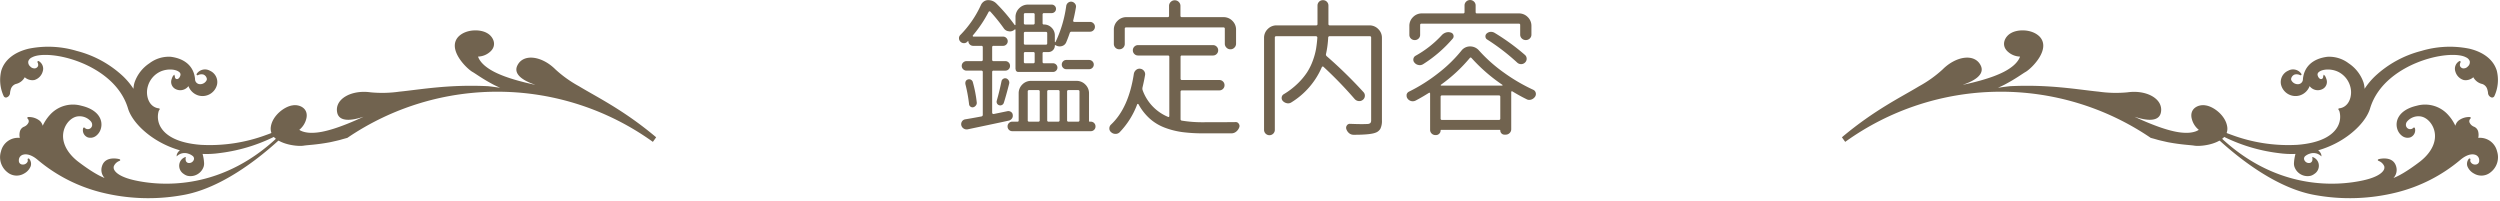 <svg xmlns="http://www.w3.org/2000/svg" xmlns:xlink="http://www.w3.org/1999/xlink" width="796" height="64" viewBox="0 0 796 64"><defs><clipPath id="b"><rect width="796" height="64"/></clipPath></defs><g id="a" clip-path="url(#b)"><g transform="translate(15967.691 19838.51)"><g transform="translate(-15967.691 -19828.84)"><path d="M403.087,34.813c-.364.106-.862.227-1.366.345-.889.206-1.8.412-2.015.455-4.427.84-7.171.879-8.505,1.112-1.871.271-6.828-.276-9.224-2.572a3.906,3.906,0,0,1-1.15-3.582c.569-3.468,4.294-6.332,6.9-6.684,2.291-.4,5.216,1.029,4.353,4.32a6.474,6.474,0,0,1-2.212,3.457c-.035,0,1.376,1.113,4.531.948,3.187-.1,8.119-1.486,15.853-5.065,0-.12-7.471,2.921-8.327-1.4s4.571-7.277,10.62-6.416a38.639,38.639,0,0,0,9.178-.21c6.635-.657,15.708-2.357,28.254-1.74q1.838.2,3.654.482c.058.016.148.031.211.048-.806-.372-1.621-.756-1.814-.854-3.884-2.008-5.981-3.653-7.127-4.282-2.073-1.29-8.053-7.34-4.328-11.21,2.4-2.383,6.874-2.388,9.074-1.092,1.987,1.066,3.4,3.975.827,6.073a5.969,5.969,0,0,1-3.682,1.406c-.03-.024.407,1.722,2.908,3.5,2.5,1.848,7.064,3.731,15.263,5.491.056-.094-7.574-2.139-5.684-6.114s7.858-3.085,12.158,1.224a37.949,37.949,0,0,0,7.476,5.336c5.753,3.488,14.179,7.546,24.392,16.1l.181.171-1.041,1.447a84.862,84.862,0,0,0-97.288-1.268q-1.032.269-2.067.571" transform="translate(-294.57 -0.006)" fill="#71634f"/><path d="M374.538,30.634c-3.089,3.288-19.339,19.836-35.95,22.677a61.59,61.59,0,0,1-25.9-.872A50.448,50.448,0,0,1,292.475,42.11c-1.683-1.441-3.385-2.048-4.669-1.671a1.806,1.806,0,0,0-1.281,1.218,2.045,2.045,0,0,0-.071.776,1.146,1.146,0,0,0,1.093,1.137,1.636,1.636,0,0,0,1.7-.948,1.075,1.075,0,0,0,0-.606.292.292,0,0,1,0-.161.293.293,0,0,1,.5-.113,2.529,2.529,0,0,1,.486,2.327,4.546,4.546,0,0,1-2.127,2.376,4.6,4.6,0,0,1-5.312-.423,6.056,6.056,0,0,1-2.036-6.632,5.577,5.577,0,0,1,5.992-4.3,4.5,4.5,0,0,1,.036-2.069,2.247,2.247,0,0,1,1.254-1.467,2.581,2.581,0,0,0,1.511-1.424,1.148,1.148,0,0,0-.318-1.178.291.291,0,0,1-.078-.279l-.058-.057.081-.005a.293.293,0,0,1,.242-.16,5.506,5.506,0,0,1,3.691,1.2,3.307,3.307,0,0,1,.932,1.575,13.679,13.679,0,0,1,2.307-3.477,9.842,9.842,0,0,1,9.948-2.908c3.535.808,5.1,2.383,5.784,3.563a4.75,4.75,0,0,1,.467,3.79,4.293,4.293,0,0,1-1.573,2.279,2.887,2.887,0,0,1-2.542.467.219.219,0,0,1-.033-.013,2.426,2.426,0,0,1-1.476-2.931.291.291,0,0,1,.478-.131,1.377,1.377,0,0,0,1.967.062,1.548,1.548,0,0,0,.375-.619,1.683,1.683,0,0,0-.406-1.517,4.771,4.771,0,0,0-3.925-1.572c-1.958.119-3.894,1.925-4.6,4.3-1,3.353.582,7,4.348,10.01,4.525,3.463,7.209,4.81,8.589,5.332a3.764,3.764,0,0,1-.836-3.746c1.049-3.5,5.508-2.267,5.554-2.255a.291.291,0,0,1,.2.211l.205.059-.2.07c0,.009,0,.017,0,.026a.3.3,0,0,1-.185.192,3.086,3.086,0,0,0-1.806,1.7,1.6,1.6,0,0,0,.211,1.281c.445.759,1.87,2.183,6.413,3.194,7.965,1.773,28.307,3.754,47.153-15.3a54.082,54.082,0,0,1-20.231,6.648,29.672,29.672,0,0,1-5.281.257,13.438,13.438,0,0,1,.474,2.856,3.291,3.291,0,0,1-.134,1.193,4.419,4.419,0,0,1-5.21,2.9,3.569,3.569,0,0,1-1.12-.571,3.079,3.079,0,0,1-1.348-3.427,2.9,2.9,0,0,1,1.775-1.928l.233-.071-.046.239a2.319,2.319,0,0,0-.01.711,1.056,1.056,0,0,0,.65.921c.028.01.057.021.083.028a1.585,1.585,0,0,0,1.877-1.034,1.06,1.06,0,0,0-.4-1.185,4.119,4.119,0,0,0-1.388-.717,3.53,3.53,0,0,0-3.433.633l-.265.246.019-.361a1.29,1.29,0,0,1,.058-.284,2.59,2.59,0,0,1,.976-1.3,30.374,30.374,0,0,1-6.662-2.792c-4.869-2.766-8.632-6.735-9.822-10.357-2.462-8.518-10.4-12.888-14.908-14.736-6.789-2.781-13.317-3.054-15.707-1.712a2.133,2.133,0,0,0-1.168,1.187,1.737,1.737,0,0,0,.583,1.692,1.8,1.8,0,0,0,1.589.619,1.255,1.255,0,0,0,.929-.772,1.677,1.677,0,0,0-.173-1.121.293.293,0,0,1-.027-.229.281.281,0,0,1,.079-.129.292.292,0,0,1,.36-.033,2.787,2.787,0,0,1,1.223,3.313,3.926,3.926,0,0,1-2.66,2.694,3.665,3.665,0,0,1-3.048-.894,4.284,4.284,0,0,1-2.884,2.161,2.527,2.527,0,0,0-1.614,1.881,4.6,4.6,0,0,0-.193,1.058,1.076,1.076,0,0,1-.046.253,1.6,1.6,0,0,1-1.18,1.114.836.836,0,0,1-.835-.559.143.143,0,0,0-.008-.02,12.2,12.2,0,0,1-.715-7.968c1.024-3.422,4.136-5.914,8.76-7.015a31.478,31.478,0,0,1,15.3.727,33.859,33.859,0,0,1,14.695,8.042,22.79,22.79,0,0,1,3.339,4.01,7.766,7.766,0,0,1,.333-2,11.964,11.964,0,0,1,4.738-6.12A10.223,10.223,0,0,1,334.8,9.264c4.608.594,7.36,3.109,7.748,7.082a1.582,1.582,0,0,0,1.416,1.631,2.282,2.282,0,0,0,2.3-1.31,1.031,1.031,0,0,0-.058-.741,1.76,1.76,0,0,0-1.016-1.013,2.491,2.491,0,0,0-1.729.206.292.292,0,0,1-.419-.341.269.269,0,0,1,.041-.085,3.166,3.166,0,0,1,4.171-1,3.947,3.947,0,0,1,2.295,4.445l-.01.035a4.758,4.758,0,0,1-6.01,3.385,4.9,4.9,0,0,1-3.084-2.957,3.241,3.241,0,0,1-4.046.97,2.544,2.544,0,0,1-1.276-3.256,4.554,4.554,0,0,1,.455-1.034.288.288,0,0,1,.257-.133l.162-.258-.015.3a.289.289,0,0,1,.135.257c-.023.493.2.852.561.915.4.068.931-.262,1.2-1.154a.974.974,0,0,0-.348-1.063c-1.01-.9-3.64-1.2-5.942-.205a7.356,7.356,0,0,0-4.042,4.638,6.812,6.812,0,0,0-.077,3.729c.87,3.222,3.431,3.361,3.539,3.365a.291.291,0,0,1,.244.154l.084,0-.06.062a.3.3,0,0,1,0,.158.292.292,0,0,1-.072.121,1.719,1.719,0,0,0-.3.639,6.511,6.511,0,0,0,1.015,5.331c1.4,2.03,4.695,4.575,12.479,5.165a51.647,51.647,0,0,0,20.853-3.166,54.107,54.107,0,0,0,8.921-4.078.292.292,0,0,1,.394.086.283.283,0,0,1,.04.211.274.274,0,0,1-.066.269" transform="translate(-280.445 -0.856)" fill="#71634f"/><path d="M1063.423,34.813c.364.106.862.227,1.367.345.889.206,1.8.412,2.014.455,4.428.84,7.171.879,8.505,1.112,1.871.271,6.828-.276,9.224-2.572a3.906,3.906,0,0,0,1.151-3.582c-.569-3.468-4.294-6.332-6.9-6.684-2.291-.4-5.216,1.029-4.353,4.32a6.474,6.474,0,0,0,2.212,3.457c.035,0-1.376,1.113-4.531.948-3.188-.1-8.119-1.486-15.853-5.065,0-.12,7.471,2.921,8.328-1.4s-4.571-7.277-10.62-6.416a38.64,38.64,0,0,1-9.178-.21c-6.635-.657-15.708-2.357-28.254-1.74q-1.838.2-3.654.482c-.058.016-.147.031-.211.048.806-.372,1.621-.756,1.814-.854,3.884-2.008,5.981-3.653,7.127-4.282,2.074-1.29,8.053-7.34,4.328-11.21-2.4-2.383-6.874-2.388-9.074-1.092-1.986,1.066-3.4,3.975-.827,6.073a5.969,5.969,0,0,0,3.683,1.406c.03-.024-.407,1.722-2.908,3.5-2.5,1.848-7.064,3.731-15.263,5.491-.056-.094,7.574-2.139,5.684-6.114s-7.858-3.085-12.158,1.224a37.946,37.946,0,0,1-7.476,5.336c-5.753,3.488-14.179,7.546-24.392,16.1l-.18.171,1.041,1.447a84.862,84.862,0,0,1,97.288-1.268q1.033.269,2.067.571" transform="translate(-376.556 -0.006)" fill="#71634f"/><path d="M1096.65,30.634c3.09,3.288,19.339,19.836,35.952,22.677a61.587,61.587,0,0,0,25.894-.872,50.448,50.448,0,0,0,20.217-10.328c1.683-1.441,3.385-2.048,4.669-1.671a1.807,1.807,0,0,1,1.281,1.218,2.054,2.054,0,0,1,.071.776,1.146,1.146,0,0,1-1.093,1.137,1.636,1.636,0,0,1-1.7-.948,1.091,1.091,0,0,1,0-.606.293.293,0,0,0,0-.161.293.293,0,0,0-.5-.113,2.528,2.528,0,0,0-.484,2.327,4.541,4.541,0,0,0,2.125,2.376,4.6,4.6,0,0,0,5.312-.423,6.057,6.057,0,0,0,2.037-6.632,5.579,5.579,0,0,0-5.993-4.3,4.5,4.5,0,0,0-.036-2.069,2.247,2.247,0,0,0-1.255-1.467,2.581,2.581,0,0,1-1.51-1.424,1.144,1.144,0,0,1,.318-1.178.29.29,0,0,0,.078-.279l.058-.057-.082-.005a.291.291,0,0,0-.242-.16,5.507,5.507,0,0,0-3.691,1.2,3.313,3.313,0,0,0-.932,1.575,13.664,13.664,0,0,0-2.307-3.477,9.841,9.841,0,0,0-9.947-2.908c-3.535.808-5.1,2.383-5.784,3.563a4.752,4.752,0,0,0-.467,3.79,4.294,4.294,0,0,0,1.573,2.279,2.888,2.888,0,0,0,2.542.467l.033-.013a2.425,2.425,0,0,0,1.476-2.931.292.292,0,0,0-.478-.131,1.377,1.377,0,0,1-1.966.062,1.557,1.557,0,0,1-.375-.619,1.684,1.684,0,0,1,.406-1.517,4.771,4.771,0,0,1,3.925-1.572c1.958.119,3.894,1.925,4.6,4.3,1,3.353-.582,7-4.349,10.01-4.525,3.463-7.209,4.81-8.588,5.332a3.765,3.765,0,0,0,.836-3.746c-1.049-3.5-5.509-2.267-5.554-2.255a.289.289,0,0,0-.2.211l-.206.059.2.07c0,.009,0,.017,0,.026a.3.3,0,0,0,.185.192,3.087,3.087,0,0,1,1.806,1.7,1.605,1.605,0,0,1-.211,1.281c-.445.759-1.871,2.183-6.413,3.194-7.965,1.773-28.307,3.754-47.153-15.3a54.083,54.083,0,0,0,20.231,6.648,29.672,29.672,0,0,0,5.281.257,13.5,13.5,0,0,0-.474,2.856,3.3,3.3,0,0,0,.134,1.193,4.42,4.42,0,0,0,5.21,2.9,3.56,3.56,0,0,0,1.12-.571,3.078,3.078,0,0,0,1.348-3.427,2.9,2.9,0,0,0-1.775-1.928l-.233-.071.046.239a2.327,2.327,0,0,1,.01.711,1.057,1.057,0,0,1-.651.921c-.028.01-.057.021-.083.028a1.585,1.585,0,0,1-1.877-1.034,1.06,1.06,0,0,1,.405-1.185,4.113,4.113,0,0,1,1.389-.717,3.529,3.529,0,0,1,3.432.633l.265.246-.019-.361a1.274,1.274,0,0,0-.057-.284,2.586,2.586,0,0,0-.976-1.3,30.4,30.4,0,0,0,6.663-2.792c4.869-2.766,8.631-6.735,9.821-10.357,2.462-8.518,10.4-12.888,14.909-14.736,6.789-2.781,13.316-3.054,15.706-1.712a2.133,2.133,0,0,1,1.168,1.187,1.736,1.736,0,0,1-.584,1.692,1.8,1.8,0,0,1-1.589.619,1.256,1.256,0,0,1-.929-.772,1.678,1.678,0,0,1,.173-1.121.293.293,0,0,0,.027-.229.283.283,0,0,0-.079-.129.292.292,0,0,0-.36-.033,2.787,2.787,0,0,0-1.223,3.313,3.926,3.926,0,0,0,2.66,2.694,3.664,3.664,0,0,0,3.048-.894,4.285,4.285,0,0,0,2.884,2.161,2.527,2.527,0,0,1,1.614,1.881,4.574,4.574,0,0,1,.193,1.058,1.136,1.136,0,0,0,.046.253,1.6,1.6,0,0,0,1.18,1.114.836.836,0,0,0,.835-.559l.007-.02a12.2,12.2,0,0,0,.716-7.968c-1.025-3.422-4.137-5.914-8.761-7.015a31.478,31.478,0,0,0-15.3.727,33.857,33.857,0,0,0-14.7,8.042,22.714,22.714,0,0,0-3.338,4.01,7.8,7.8,0,0,0-.334-2,11.963,11.963,0,0,0-4.738-6.12,10.224,10.224,0,0,0-6.809-2.071c-4.608.594-7.36,3.109-7.748,7.082a1.582,1.582,0,0,1-1.416,1.631,2.282,2.282,0,0,1-2.3-1.31,1.036,1.036,0,0,1,.057-.741A1.76,1.76,0,0,1,1126,14.912a2.5,2.5,0,0,1,1.729.206.292.292,0,0,0,.418-.341.279.279,0,0,0-.042-.085,3.166,3.166,0,0,0-4.171-1,3.947,3.947,0,0,0-2.295,4.445l.01.035a4.759,4.759,0,0,0,6.01,3.385,4.9,4.9,0,0,0,3.084-2.957,3.242,3.242,0,0,0,4.047.97,2.544,2.544,0,0,0,1.275-3.256,4.537,4.537,0,0,0-.455-1.034.287.287,0,0,0-.257-.133l-.163-.258.015.3a.29.29,0,0,0-.135.257c.023.493-.2.852-.561.915-.4.068-.93-.262-1.2-1.154a.975.975,0,0,1,.348-1.063c1.012-.9,3.639-1.2,5.942-.205a7.355,7.355,0,0,1,4.042,4.638,6.813,6.813,0,0,1,.077,3.729c-.87,3.222-3.43,3.361-3.538,3.365a.292.292,0,0,0-.245.154l-.084,0,.06.062a.277.277,0,0,0,.07.279,1.723,1.723,0,0,1,.3.639,6.513,6.513,0,0,1-1.015,5.331c-1.4,2.03-4.695,4.575-12.479,5.165a51.649,51.649,0,0,1-20.854-3.166,54.115,54.115,0,0,1-8.921-4.078.291.291,0,0,0-.394.086.283.283,0,0,0-.041.211.28.28,0,0,0,.066.269" transform="translate(-395.361 -0.856)" fill="#71634f"/></g><path d="M-68.251-34.745a.406.406,0,0,0-.459-.459h-2.524a.406.406,0,0,0-.459.459v2.708a.406.406,0,0,0,.459.459h2.524a.406.406,0,0,0,.459-.459Zm3.534,9.593a.406.406,0,0,0,.459-.459v-3.167a.406.406,0,0,0-.459-.459h-6.518a.406.406,0,0,0-.459.459v3.167a.406.406,0,0,0,.459.459Zm-3.993,5.921a.406.406,0,0,0,.459-.459v-2.662a.406.406,0,0,0-.459-.459h-2.524a.406.406,0,0,0-.459.459v2.662a.406.406,0,0,0,.459.459ZM-76.88-3.993a1.489,1.489,0,0,1,1.1.252,1.237,1.237,0,0,1,.551.987,1.465,1.465,0,0,1-.3,1.147,1.717,1.717,0,0,1-1.033.643q-2.524.551-7,1.492t-5.99,1.262a1.725,1.725,0,0,1-1.285-.229A1.712,1.712,0,0,1-91.613.5a1.556,1.556,0,0,1,.207-1.193,1.485,1.485,0,0,1,.987-.688q1.744-.275,5.187-.918a.511.511,0,0,0,.459-.551V-16.432a.406.406,0,0,0-.459-.459h-4.682a1.543,1.543,0,0,1-1.1-.436,1.428,1.428,0,0,1-.459-1.079,1.428,1.428,0,0,1,.459-1.079,1.543,1.543,0,0,1,1.1-.436h4.682a.406.406,0,0,0,.459-.459v-3.947a.406.406,0,0,0-.459-.459H-87.85a1.488,1.488,0,0,1-1.056-.436,1.428,1.428,0,0,1-.459-1.079l-.046-.023-.046-.023-.275.275a1.4,1.4,0,0,1-1.079.436,1.563,1.563,0,0,1-1.079-.482,1.5,1.5,0,0,1-.459-1.1,1.405,1.405,0,0,1,.367-.964,33.035,33.035,0,0,0,6.655-9.685,2.775,2.775,0,0,1,.918-1.056,2.285,2.285,0,0,1,1.331-.413,3.607,3.607,0,0,1,2.708,1.147,54.833,54.833,0,0,1,5.737,6.747.15.15,0,0,0,.184.046.147.147,0,0,0,.092-.138v-2.387a3.847,3.847,0,0,1,1.17-2.823,3.847,3.847,0,0,1,2.823-1.17h7.527a1.36,1.36,0,0,1,.964.39,1.273,1.273,0,0,1,.413.964,1.273,1.273,0,0,1-.413.964,1.36,1.36,0,0,1-.964.39h-2.433a.406.406,0,0,0-.459.459v2.754a.365.365,0,0,0,.413.413,3.332,3.332,0,0,1,2.479,1.033,3.392,3.392,0,0,1,1.01,2.456v2.02a.108.108,0,0,0,.092.115.112.112,0,0,0,.138-.069,38.992,38.992,0,0,0,3.4-11.521,1.622,1.622,0,0,1,.643-1.01,1.515,1.515,0,0,1,1.147-.275,1.682,1.682,0,0,1,1.033.666,1.4,1.4,0,0,1,.252,1.17q-.367,2.2-.872,4.177a.277.277,0,0,0,.069.275.328.328,0,0,0,.252.138h5.049a1.5,1.5,0,0,1,1.1.459,1.5,1.5,0,0,1,.459,1.1,1.5,1.5,0,0,1-.459,1.1,1.5,1.5,0,0,1-1.1.459H-56.5a.576.576,0,0,0-.6.459q-.551,1.606-1.1,2.892a2.084,2.084,0,0,1-1.423,1.239,2.5,2.5,0,0,1-.688.092,2.332,2.332,0,0,1-1.239-.367H-61.6q-.229-.138-.229.092a2,2,0,0,1-.6,1.469,2,2,0,0,1-1.469.6h-1.423a.365.365,0,0,0-.413.413v2.708a.406.406,0,0,0,.459.459h2.892a1.321,1.321,0,0,1,.964.413,1.321,1.321,0,0,1,.413.964,1.321,1.321,0,0,1-.413.964,1.321,1.321,0,0,1-.964.413H-73.483a.769.769,0,0,1-.6-.252.83.83,0,0,1-.229-.574V-17.4a.041.041,0,0,1-.046-.046V-29.88a.147.147,0,0,0-.092-.138q-.092-.046-.138,0a2.227,2.227,0,0,1-1.561.643.866.866,0,0,1-.275-.046,2.137,2.137,0,0,1-1.7-1.01,55.987,55.987,0,0,0-4.223-5.232.342.342,0,0,0-.3-.115.351.351,0,0,0-.252.161,39.418,39.418,0,0,1-5.049,7.527.3.3,0,0,0,0,.229.18.18,0,0,0,.184.138H-78.3a1.411,1.411,0,0,1,1.033.436,1.412,1.412,0,0,1,.436,1.033,1.412,1.412,0,0,1-.436,1.033,1.411,1.411,0,0,1-1.033.436h-3.029a.406.406,0,0,0-.459.459v3.947a.406.406,0,0,0,.459.459h3.718a1.465,1.465,0,0,1,1.079.436,1.465,1.465,0,0,1,.436,1.079,1.465,1.465,0,0,1-.436,1.079,1.465,1.465,0,0,1-1.079.436h-3.718a.406.406,0,0,0-.459.459V-3.488a.37.37,0,0,0,.138.3.487.487,0,0,0,.321.115Zm-13.448-8.675v-.275a1.316,1.316,0,0,1,.138-.6,1.092,1.092,0,0,1,.734-.551,1.185,1.185,0,0,1,.941.115,1.205,1.205,0,0,1,.574.757A40.29,40.29,0,0,1-86.7-6.839a1.272,1.272,0,0,1-.252,1.01,1.559,1.559,0,0,1-.849.6,1.09,1.09,0,0,1-.9-.207,1.056,1.056,0,0,1-.436-.757A48.066,48.066,0,0,0-90.328-12.668Zm32.175-4.682a1.39,1.39,0,0,1-1.056-.436,1.451,1.451,0,0,1-.413-1.033,1.451,1.451,0,0,1,.413-1.033,1.39,1.39,0,0,1,1.056-.436h7.206a1.465,1.465,0,0,1,1.079.436,1.411,1.411,0,0,1,.436,1.033,1.411,1.411,0,0,1-.436,1.033,1.465,1.465,0,0,1-1.079.436ZM-78.073-6.655a1.115,1.115,0,0,1-.574.688,1.147,1.147,0,0,1-.9.092,1.129,1.129,0,0,1-.688-.551,1.222,1.222,0,0,1-.138-.551,1.348,1.348,0,0,1,.046-.321q.826-2.892,1.515-6.2a1.109,1.109,0,0,1,.551-.78,1.055,1.055,0,0,1,.6-.184,1.975,1.975,0,0,1,.367.046,1.446,1.446,0,0,1,.78.666,1.349,1.349,0,0,1,.138,1.033Q-77.477-8.445-78.073-6.655ZM-70-10.694a.406.406,0,0,0-.459.459V-1.1A.406.406,0,0,0-70-.643H-67.1a.406.406,0,0,0,.459-.459v-9.134a.406.406,0,0,0-.459-.459Zm9.685.459a.406.406,0,0,0-.459-.459H-63.8a.406.406,0,0,0-.459.459V-1.1a.406.406,0,0,0,.459.459h3.029a.406.406,0,0,0,.459-.459Zm6.334,0a.406.406,0,0,0-.459-.459h-3.029a.406.406,0,0,0-.459.459V-1.1a.406.406,0,0,0,.459.459h3.029a.406.406,0,0,0,.459-.459Zm3.029,9.363a.2.2,0,0,0,.229.229h.321a1.465,1.465,0,0,1,1.079.436A1.465,1.465,0,0,1-48.882.872a1.465,1.465,0,0,1-.436,1.079,1.465,1.465,0,0,1-1.079.436H-75.365a1.465,1.465,0,0,1-1.079-.436A1.465,1.465,0,0,1-76.88.872a1.465,1.465,0,0,1,.436-1.079,1.465,1.465,0,0,1,1.079-.436h1.652a.325.325,0,0,0,.367-.367V-9.639A3.886,3.886,0,0,1-72.2-12.461a3.825,3.825,0,0,1,2.846-1.17H-54.94a3.847,3.847,0,0,1,2.823,1.17,3.847,3.847,0,0,1,1.17,2.823ZM-39.105-30.66a.406.406,0,0,0-.459.459v4.773a1.685,1.685,0,0,1-.5,1.239,1.685,1.685,0,0,1-1.239.5,1.685,1.685,0,0,1-1.239-.5,1.685,1.685,0,0,1-.5-1.239v-4.5a3.847,3.847,0,0,1,1.17-2.823,3.847,3.847,0,0,1,2.823-1.17h13.127a.406.406,0,0,0,.459-.459V-37.5a1.722,1.722,0,0,1,.528-1.262,1.749,1.749,0,0,1,1.285-.528,1.749,1.749,0,0,1,1.285.528,1.722,1.722,0,0,1,.528,1.262v3.121a.406.406,0,0,0,.459.459H-8.124A3.847,3.847,0,0,1-5.3-32.749a3.847,3.847,0,0,1,1.17,2.823v4.452a1.722,1.722,0,0,1-.528,1.262,1.722,1.722,0,0,1-1.262.528,1.722,1.722,0,0,1-1.262-.528,1.722,1.722,0,0,1-.528-1.262V-30.2a.406.406,0,0,0-.459-.459ZM-21.343-10.6a.406.406,0,0,0-.459.459v8.629a.478.478,0,0,0,.459.551,40.774,40.774,0,0,0,6.977.5q6.885,0,10.144-.046a1.046,1.046,0,0,1,.964.551,1.163,1.163,0,0,1,.229.688,1.228,1.228,0,0,1-.092.459,3.149,3.149,0,0,1-.987,1.354A2.34,2.34,0,0,1-5.6,3.075h-8.9a50.705,50.705,0,0,1-6.7-.39,25.461,25.461,0,0,1-5.577-1.4,15.337,15.337,0,0,1-4.773-2.846A17.318,17.318,0,0,1-35.2-6.2a.311.311,0,0,0-.229-.092.18.18,0,0,0-.184.138,25.716,25.716,0,0,1-5.6,8.9,1.787,1.787,0,0,1-1.239.5h-.092a1.97,1.97,0,0,1-1.377-.551,1.48,1.48,0,0,1-.551-1.193,1.632,1.632,0,0,1,.5-1.193q5.646-5.278,7.3-16.2a2.033,2.033,0,0,1,.711-1.216,1.638,1.638,0,0,1,1.308-.39,1.751,1.751,0,0,1,1.193.666,1.681,1.681,0,0,1,.367,1.308q-.321,1.882-.826,3.993a1.675,1.675,0,0,0,.046.872,14.482,14.482,0,0,0,8.078,8.491.229.229,0,0,0,.275,0,.309.309,0,0,0,.138-.275V-21.251a.406.406,0,0,0-.459-.459h-9.5a1.593,1.593,0,0,1-1.17-.482,1.593,1.593,0,0,1-.482-1.17,1.593,1.593,0,0,1,.482-1.17,1.593,1.593,0,0,1,1.17-.482h23.867a1.593,1.593,0,0,1,1.17.482,1.593,1.593,0,0,1,.482,1.17,1.593,1.593,0,0,1-.482,1.17,1.593,1.593,0,0,1-1.17.482h-9.868a.406.406,0,0,0-.459.459v6.885a.406.406,0,0,0,.459.459H-9.455a1.593,1.593,0,0,1,1.17.482,1.593,1.593,0,0,1,.482,1.17,1.593,1.593,0,0,1-.482,1.17,1.593,1.593,0,0,1-1.17.482ZM38.325-31.3a3.847,3.847,0,0,1,2.823,1.17,3.847,3.847,0,0,1,1.17,2.823V-1.056a5.713,5.713,0,0,1-.482,2.639,2.847,2.847,0,0,1-1.629,1.308q-1.652.643-6.885.643a2.221,2.221,0,0,1-1.446-.5,2.823,2.823,0,0,1-.9-1.331A1.279,1.279,0,0,1,31.142.574a1.109,1.109,0,0,1,.987-.528q2.2.092,3.718.092,1.147,0,1.882-.046a1.4,1.4,0,0,0,.9-.3,1.252,1.252,0,0,0,.252-.9V-27.4a.406.406,0,0,0-.459-.459H25.7a.454.454,0,0,0-.5.459,30.334,30.334,0,0,1-.688,5.187.715.715,0,0,0,.229.734,141.688,141.688,0,0,1,11.7,11.429,1.6,1.6,0,0,1,.436,1.285,1.643,1.643,0,0,1-.666,1.193,1.75,1.75,0,0,1-1.331.367,1.963,1.963,0,0,1-1.239-.643,127.441,127.441,0,0,0-9.96-10.281.281.281,0,0,0-.252-.069.336.336,0,0,0-.252.207,24.618,24.618,0,0,1-9.685,11.2,1.937,1.937,0,0,1-1.056.321,1.509,1.509,0,0,1-.367-.046,2.414,2.414,0,0,1-1.285-.688,1.418,1.418,0,0,1-.39-1.147,1.334,1.334,0,0,1,.62-1.01,23.937,23.937,0,0,0,4.429-3.374,21.151,21.151,0,0,0,3.029-3.6,18.528,18.528,0,0,0,1.859-3.787,21.534,21.534,0,0,0,1.01-3.695q.275-1.652.413-3.58a.44.44,0,0,0-.138-.321.44.44,0,0,0-.321-.138H8.675a.406.406,0,0,0-.459.459V1.928a1.685,1.685,0,0,1-.5,1.239,1.718,1.718,0,0,1-2.433,0,1.685,1.685,0,0,1-.5-1.239V-27.31a3.847,3.847,0,0,1,1.17-2.823A3.847,3.847,0,0,1,8.767-31.3H21.343a.406.406,0,0,0,.459-.459v-5.829a1.685,1.685,0,0,1,.5-1.239,1.685,1.685,0,0,1,1.239-.5,1.685,1.685,0,0,1,1.239.5,1.685,1.685,0,0,1,.5,1.239v5.829a.406.406,0,0,0,.459.459Zm16.615-.551a.406.406,0,0,0-.459.459v3.075a1.61,1.61,0,0,1-.5,1.216,1.7,1.7,0,0,1-1.216.482,1.7,1.7,0,0,1-1.216-.482,1.61,1.61,0,0,1-.5-1.216v-2.8a3.847,3.847,0,0,1,1.17-2.823,3.847,3.847,0,0,1,2.823-1.17H68.159a.406.406,0,0,0,.459-.459v-2.065a1.648,1.648,0,0,1,.528-1.239,1.735,1.735,0,0,1,1.239-.5,1.735,1.735,0,0,1,1.239.5,1.648,1.648,0,0,1,.528,1.239v2.065q0,.459.413.459H85.922a3.847,3.847,0,0,1,2.823,1.17,3.847,3.847,0,0,1,1.17,2.823v2.754a1.648,1.648,0,0,1-.528,1.239,1.762,1.762,0,0,1-1.262.5,1.762,1.762,0,0,1-1.262-.5,1.648,1.648,0,0,1-.528-1.239v-3.029a.406.406,0,0,0-.459-.459ZM75.824-26.8a1.121,1.121,0,0,1-.551-.9,1.2,1.2,0,0,1,.367-.987,2.156,2.156,0,0,1,1.193-.551h.229a2.175,2.175,0,0,1,1.056.275,68.39,68.39,0,0,1,9.73,7.068,1.592,1.592,0,0,1,.551,1.216,1.623,1.623,0,0,1-.528,1.216,1.735,1.735,0,0,1-1.239.5,1.814,1.814,0,0,1-1.262-.5A67.592,67.592,0,0,0,75.824-26.8ZM61.458-28.273a3.076,3.076,0,0,1,1.331-.78,2.5,2.5,0,0,1,.688-.092,2.471,2.471,0,0,1,.78.138,1.133,1.133,0,0,1,.826.826,1.142,1.142,0,0,1-.275,1.147,41.675,41.675,0,0,1-9.363,8.078,2.012,2.012,0,0,1-1.1.321,1.509,1.509,0,0,1-.367-.046,2.114,2.114,0,0,1-1.285-.734,1.383,1.383,0,0,1-.367-1.17,1.388,1.388,0,0,1,.688-1.033A33.2,33.2,0,0,0,61.458-28.273Zm-.367,15.881q-.092.046-.046.161t.138.115H80.552a.141.141,0,0,0,.161-.115.132.132,0,0,0-.069-.161,53.643,53.643,0,0,1-9.776-8.491q-.321-.367-.6,0A48.973,48.973,0,0,1,61.091-12.393ZM61-1.652a.406.406,0,0,0,.459.459H79.542A.406.406,0,0,0,80-1.652V-8.537A.406.406,0,0,0,79.542-9H61.458A.406.406,0,0,0,61-8.537Zm6.563-21.526a3.478,3.478,0,0,1,2.8-1.423,3.744,3.744,0,0,1,2.892,1.331,47.738,47.738,0,0,0,7.94,7.045,56.035,56.035,0,0,0,9.317,5.439,1.4,1.4,0,0,1,.78.964,1.509,1.509,0,0,1,.046.367,1.547,1.547,0,0,1-.275.872,2.414,2.414,0,0,1-1.239.918,2.329,2.329,0,0,1-.643.092,1.688,1.688,0,0,1-.826-.229q-2.157-1.056-4.5-2.479A.222.222,0,0,0,83.6-10.3a.27.27,0,0,0-.115.252v11.8a1.648,1.648,0,0,1-.528,1.239,1.708,1.708,0,0,1-1.216.5h-.413a1.282,1.282,0,0,1-.941-.39A1.337,1.337,0,0,1,80,2.111q0-.138-.184-.138H61.183A.162.162,0,0,0,61,2.157a1.411,1.411,0,0,1-.436,1.033,1.411,1.411,0,0,1-1.033.436h-.184a1.671,1.671,0,0,1-1.193-.482,1.61,1.61,0,0,1-.5-1.216V-9.593a.283.283,0,0,0-.115-.229.2.2,0,0,0-.252,0Q55.032-8.4,53.013-7.344a2.023,2.023,0,0,1-1.4.138,2.036,2.036,0,0,1-1.17-.826,1.547,1.547,0,0,1-.275-.872v-.321a1.381,1.381,0,0,1,.734-.964,52.561,52.561,0,0,0,9.409-5.944A43.769,43.769,0,0,0,67.563-23.179Z" transform="translate(-15570 -19799.129)" fill="#71634f"/></g></g></svg>